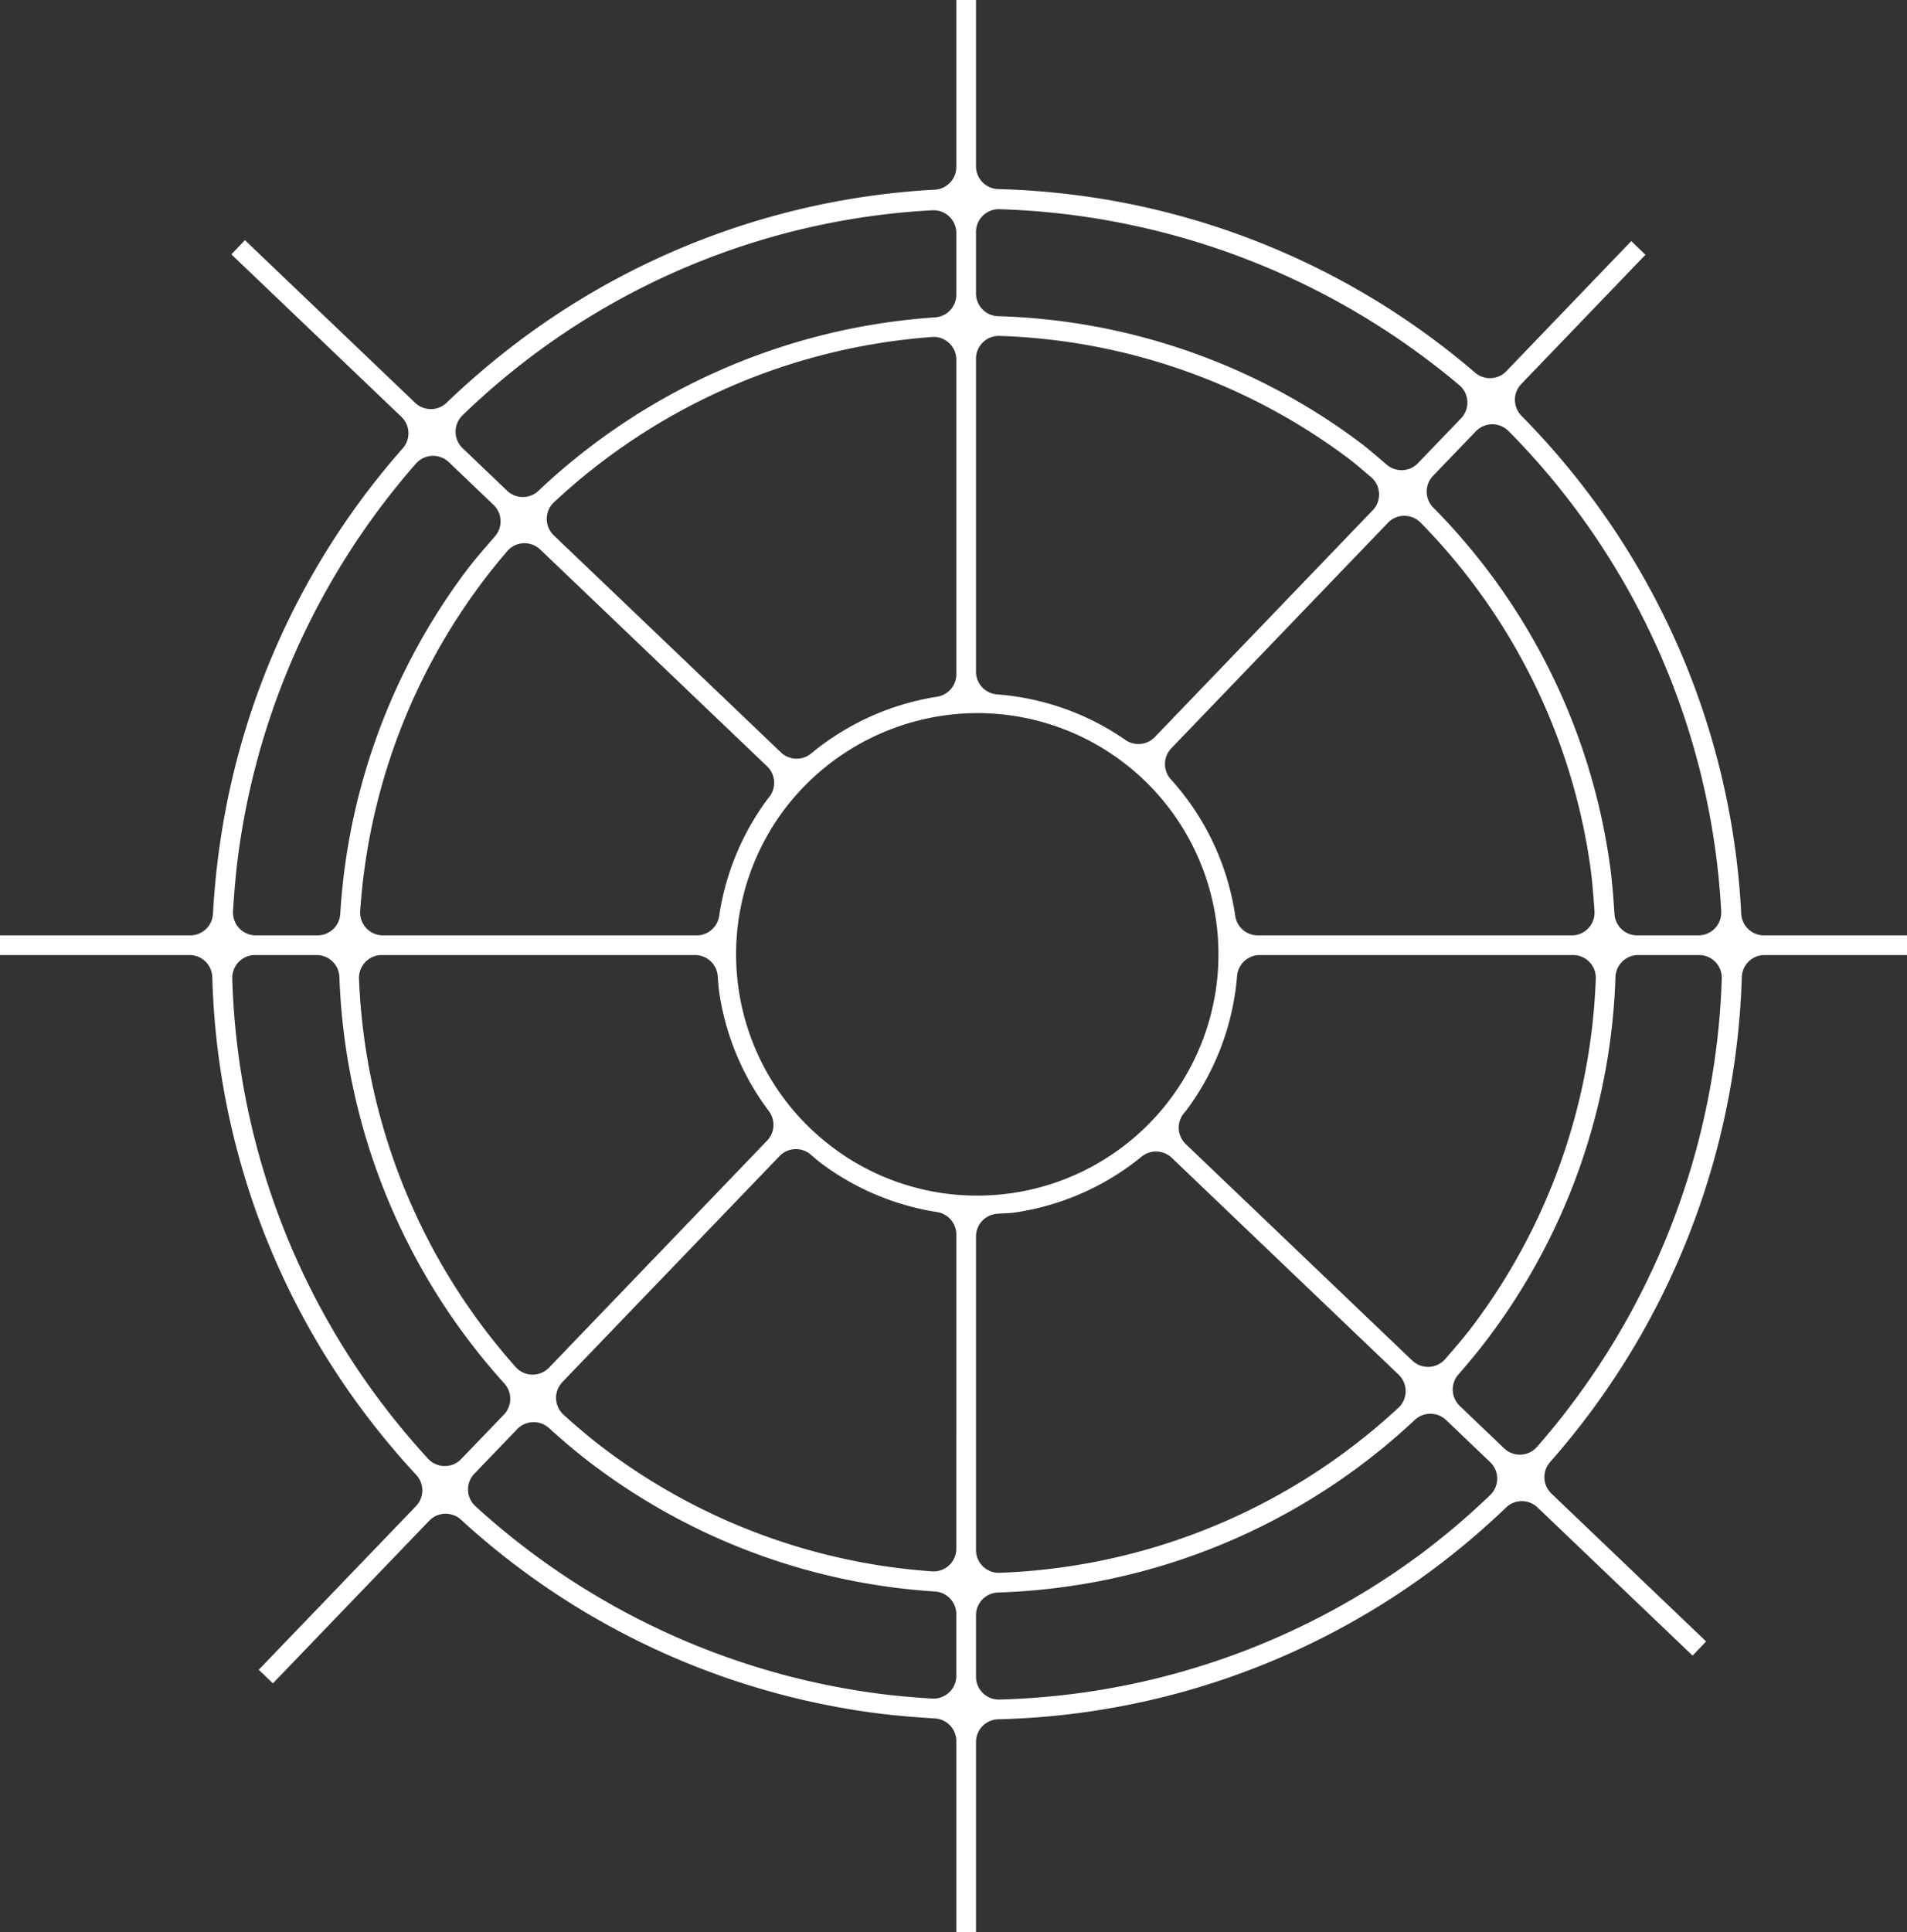 <svg xmlns="http://www.w3.org/2000/svg" width="687.385" height="696.301" viewBox="0 0 687.385 696.301"><rect x="0" y="0" width="687.385" height="696.301" fill="#333333" stroke="none"/><defs><clipPath id="a"><path data-name="Rectangle 463" fill="none" d="M0 0h687.385v696.301H0z"/></clipPath></defs><g data-name="Groupe 667" clip-path="url(#a)"><path data-name="Tracé 847" d="M627.631 329.271a274.261 274.261 0 0 0-53.588-149.512 279.572 279.572 0 0 0-25.625-29.926 8.214 8.214 0 0 1-.072-11.45L593.11 91.8 588 86.883l-45.027 46.865a8.213 8.213 0 0 1-11.273.532 274.49 274.49 0 0 0-138.657-63.267 280.792 280.792 0 0 0-33.268-2.882 8.21 8.21 0 0 1-7.971-8.207V0h-7.091v60.154a8.212 8.212 0 0 1-7.774 8.194 274.264 274.264 0 0 0-148.776 53.746 283.307 283.307 0 0 0-27.182 23.039 8.205 8.205 0 0 1-11.352.007l-61.342-58.6-4.887 5.116 61.279 58.544a8.2 8.2 0 0 1 .479 11.372 274.28 274.28 0 0 0-65.734 141.522c-1.274 8.45-2.16 17.261-2.659 26.21a8.2 8.2 0 0 1-8.194 7.754H0v7.084h68.315a8.212 8.212 0 0 1 8.207 7.984A273.571 273.571 0 0 0 130.5 507.974a282.484 282.484 0 0 0 19.539 23.5 8.2 8.2 0 0 1-.105 11.26l-56.67 58.95 5.108 4.911 56.339-58.611a8.209 8.209 0 0 1 11.464-.361 273.934 273.934 0 0 0 145.323 69.1c7.642 1.136 15.744 1.93 25.488 2.5a8.209 8.209 0 0 1 7.728 8.194V696.3h7.086v-68.57a8.206 8.206 0 0 1 8-8.2 273.541 273.541 0 0 0 156.576-53.89 278.9 278.9 0 0 0 26.5-22.428 8.2 8.2 0 0 1 11.339-.007l55.886 53.385 4.878-5.108-55.755-53.273a8.207 8.207 0 0 1-.473-11.378A276.858 276.858 0 0 0 627.835 352.1a8.21 8.21 0 0 1 8.2-7.957h51.35v-7.084h-51.56a8.21 8.21 0 0 1-8.194-7.787M532 155.394a8.236 8.236 0 0 1 5.876-2.515 8.435 8.435 0 0 1 5.889 2.449 266.192 266.192 0 0 1 76.647 173.062 8.217 8.217 0 0 1-8.194 8.667h-22.089a8.2 8.2 0 0 1-8.187-7.682c-.361-5.5-.814-11.9-1.707-18.167A227.81 227.81 0 0 0 516.627 182.9a8.2 8.2 0 0 1-.072-11.444ZM427.427 412.28a8.2 8.2 0 0 1-.827-10.945c.25-.322.512-.63.775-.939l.125-.144a93.492 93.492 0 0 0 18.41-48.572 8.219 8.219 0 0 1 8.181-7.537h112.92a8.2 8.2 0 0 1 8.2 8.516 221.35 221.35 0 0 1-44.331 125.075c-2.8 3.742-5.771 7.176-8.66 10.5l-1.28 1.477a8.2 8.2 0 0 1-5.817 2.83c-.125.007-.263.007-.387.007a8.2 8.2 0 0 1-5.673-2.272Zm79.247 89.056a8.168 8.168 0 0 1-2.62 5.955 223.306 223.306 0 0 1-143.741 59.458c-.1.007-.2.007-.3.007a8.212 8.212 0 0 1-8.207-8.207V445.561a8.2 8.2 0 0 1 7.55-8.181c.9-.072 1.8-.118 2.705-.164 1.169-.059 2.35-.1 3.532-.269a93.665 93.665 0 0 0 45.913-20.17 8.218 8.218 0 0 1 10.853.427l81.774 78.144a8.219 8.219 0 0 1 2.541 5.988m-61.422-171.284a93.285 93.285 0 0 0-23.209-49.216 8.213 8.213 0 0 1 .164-11.2l78.078-81.249a8.208 8.208 0 0 1 5.889-2.521h.033a8.215 8.215 0 0 1 5.87 2.469 220.952 220.952 0 0 1 61.145 123.9c.716 5.049 1.077 10.013 1.431 14.819l.085 1.195a8.207 8.207 0 0 1-8.187 8.811H453.367a8.2 8.2 0 0 1-8.115-7.006M351.8 83.593a8.208 8.208 0 0 1 8.456-8.207A270.167 270.167 0 0 1 526.022 138.8a8.2 8.2 0 0 1 .617 11.943l-15.534 16.165a8.2 8.2 0 0 1-11.188.6l-3.027-2.58c-2.127-1.825-4.254-3.65-6.506-5.344a228.485 228.485 0 0 0-130.629-45.644 8.206 8.206 0 0 1-7.951-8.207Zm0 45.651a8.209 8.209 0 0 1 8.489-8.2 221.665 221.665 0 0 1 125.843 44.206c1.884 1.418 3.657 2.922 5.417 4.438l2.561 2.16a8.212 8.212 0 0 1 .689 12.022l-78.531 81.715a8.219 8.219 0 0 1-10.59 1.057 93.619 93.619 0 0 0-46.287-16.421 8.214 8.214 0 0 1-7.59-8.187Zm-185.034 20.373a263.519 263.519 0 0 1 169.261-73.843 8.208 8.208 0 0 1 8.686 8.194v22.211a8.205 8.205 0 0 1-7.655 8.187A230.641 230.641 0 0 0 194.1 176.844a8.211 8.211 0 0 1-11.326-.026l-16.027-15.324a8.2 8.2 0 0 1 .02-11.877m84.348 187.441H138.029a8.214 8.214 0 0 1-8.194-8.772 222.009 222.009 0 0 1 43.825-118.272c2.718-3.644 5.719-7.373 9.172-11.4a8.183 8.183 0 0 1 5.817-2.863 8.27 8.27 0 0 1 6.08 2.265l81.788 78.144a8.207 8.207 0 0 1 .959 10.774c-.164.223-.532.683-.722.886a93.877 93.877 0 0 0-17.524 42.23 8.2 8.2 0 0 1-8.115 7.012m26.026 63.319a8.21 8.21 0 0 1-.63 10.636l-78.6 81.8a8.215 8.215 0 0 1-5.922 2.521h-.144a8.189 8.189 0 0 1-5.968-2.731A223.8 223.8 0 0 1 129.4 352.684a8.222 8.222 0 0 1 8.2-8.542h112.917a8.2 8.2 0 0 1 8.181 7.55l.112 1.438c.105 1.359.2 2.718.387 4.071a93.764 93.764 0 0 0 17.944 43.175M199.614 192.91a8.213 8.213 0 0 1 .059-11.923 223.849 223.849 0 0 1 136.227-59.55 8.071 8.071 0 0 1 6.2 2.167 8.223 8.223 0 0 1 2.62 6.014v113.335a8.2 8.2 0 0 1-6.946 8.109 93.926 93.926 0 0 0-45.388 20.452 8.2 8.2 0 0 1-10.9-.387ZM86.416 304.138a267.413 267.413 0 0 1 63.522-137.09 8.209 8.209 0 0 1 5.811-2.784 8.3 8.3 0 0 1 6.027 2.265l16.119 15.4a8.219 8.219 0 0 1 .552 11.293l-1.733 2c-3.092 3.565-6.014 6.933-8.706 10.538a228.953 228.953 0 0 0-45.363 123.59 8.215 8.215 0 0 1-8.194 7.708H92.194A8.219 8.219 0 0 1 84 328.365c.532-8.969 1.32-16.9 2.416-24.227m73.909 224.136h-.105a8.238 8.238 0 0 1-5.955-2.666 274.248 274.248 0 0 1-18.069-21.85 266.649 266.649 0 0 1-52.472-151.153 8.209 8.209 0 0 1 8.2-8.463h22.211a8.21 8.21 0 0 1 8.2 7.912A230.661 230.661 0 0 0 181.8 498.539a8.221 8.221 0 0 1-.164 11.207l-15.4 16.013a8.209 8.209 0 0 1-5.916 2.515m184.388 75.6a8.206 8.206 0 0 1-8.207 8.207c-.164 0-.335-.007-.506-.013-8.975-.551-16.434-1.307-23.459-2.357a267 267 0 0 1-141.147-66.936 8.2 8.2 0 0 1-.387-11.746l15.429-16.06a8.218 8.218 0 0 1 11.424-.394c5.778 5.233 11.109 9.671 16.309 13.558a228.831 228.831 0 0 0 122.869 45.355 8.2 8.2 0 0 1 7.675 8.187Zm0-45.828a8.2 8.2 0 0 1-8.207 8.207c-.2 0-.394-.007-.591-.026a221.924 221.924 0 0 1-117.5-43.74c-4.734-3.539-9.586-7.57-15.265-12.691a8.211 8.211 0 0 1-.42-11.785l78.25-81.411a8.2 8.2 0 0 1 11.168-.624l1.4 1.188c.755.65 1.517 1.307 2.324 1.911a93.837 93.837 0 0 0 41.888 17.681 8.21 8.21 0 0 1 6.96 8.115Zm-44.58-144.6a86.962 86.962 0 0 1-17.445-121.713 87.479 87.479 0 0 1 69.681-34.771 86.931 86.931 0 0 1 12.225 172.984 88.184 88.184 0 0 1-12.429.88 86.421 86.421 0 0 1-52.032-17.379m236.984 125.319a269.428 269.428 0 0 1-24.936 21.187h-.007a266.57 266.57 0 0 1-151.934 52.466h-.223a8.2 8.2 0 0 1-8.207-8.207v-22.165a8.205 8.205 0 0 1 7.931-8.2 230.242 230.242 0 0 0 150.227-62.183 8.216 8.216 0 0 1 11.293.039l15.876 15.173a8.218 8.218 0 0 1-.02 11.89M554 521.394a8.2 8.2 0 0 1-5.811 2.777c-.112.007-.236.007-.348.007a8.191 8.191 0 0 1-5.673-2.272l-15.981-15.278a8.2 8.2 0 0 1-.519-11.326c4.333-4.97 7.793-9.2 10.879-13.322A228.578 228.578 0 0 0 582.3 352.073a8.205 8.205 0 0 1 8.2-7.931h21.922a8.2 8.2 0 0 1 8.2 8.483A269.578 269.578 0 0 1 554 521.394" fill="#fff"/></g></svg>
